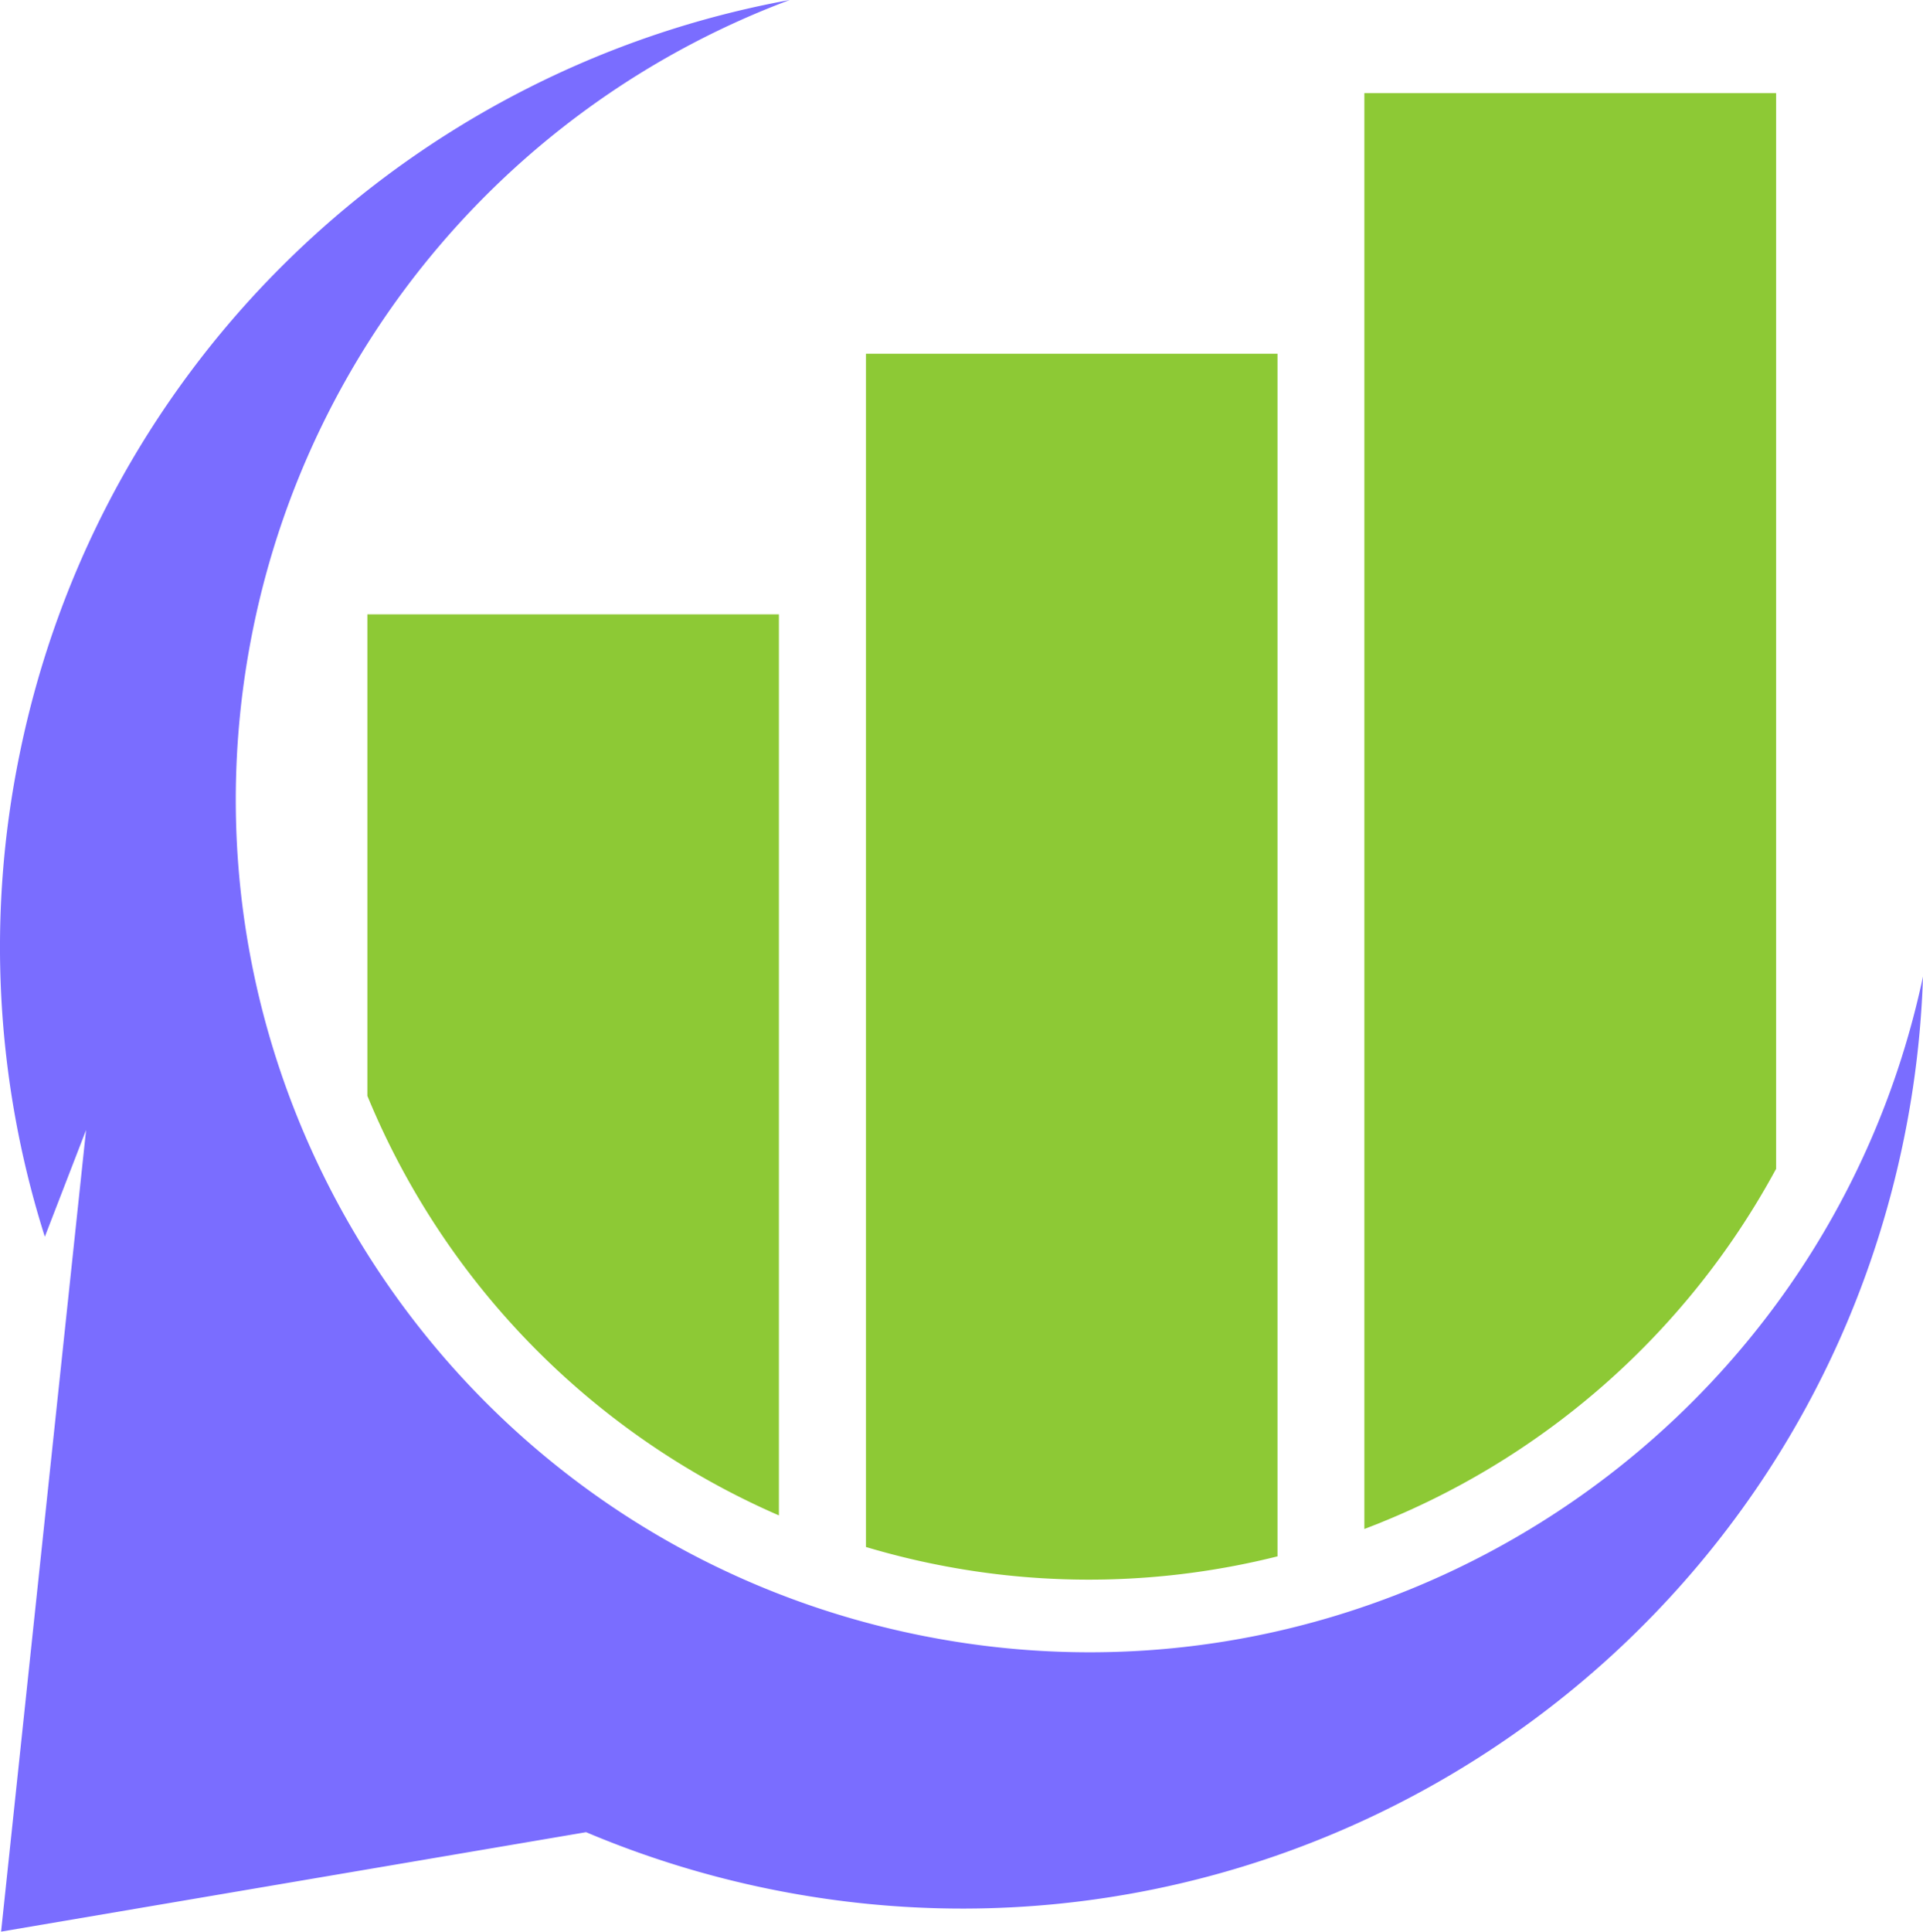 <svg xmlns="http://www.w3.org/2000/svg" viewBox="0 0 586.25 588.72"><defs><style>.cls-1{fill:#8dc935;}.cls-1,.cls-2{fill-rule:evenodd;}.cls-2{fill:#7a6dff;}</style></defs><g id="Слой_2" data-name="Слой 2"><g id="Layer_1" data-name="Layer 1"><path class="cls-1" d="M237.46,461.86V187.24H112V334A238.46,238.46,0,0,0,237.46,461.86m152,12.49V107.81H264V471.49c6.72,2,13.58,3.74,20.58,5.16A236.52,236.52,0,0,0,389.43,474.35Zm152-118V28.39H415.94V466A238.87,238.87,0,0,0,541.41,356.33Z"/><path class="cls-2" d="M280.14,498.32c-140.71-28.62-231.59-165.88-203-306.6A259.86,259.86,0,0,1,240.75,0C126.32,20.84,30.52,109.14,5.93,230.09a291.88,291.88,0,0,0,7.74,146.84l12.57-32.52-7,65.93h0L.33,588.72l178.35-30.31a295.21,295.21,0,0,0,56.12,17.36C393.45,608,548.21,505.56,580.47,346.9a294,294,0,0,0,5.78-49.28C556.62,437,420.09,526.77,280.14,498.32"/></g></g></svg>
